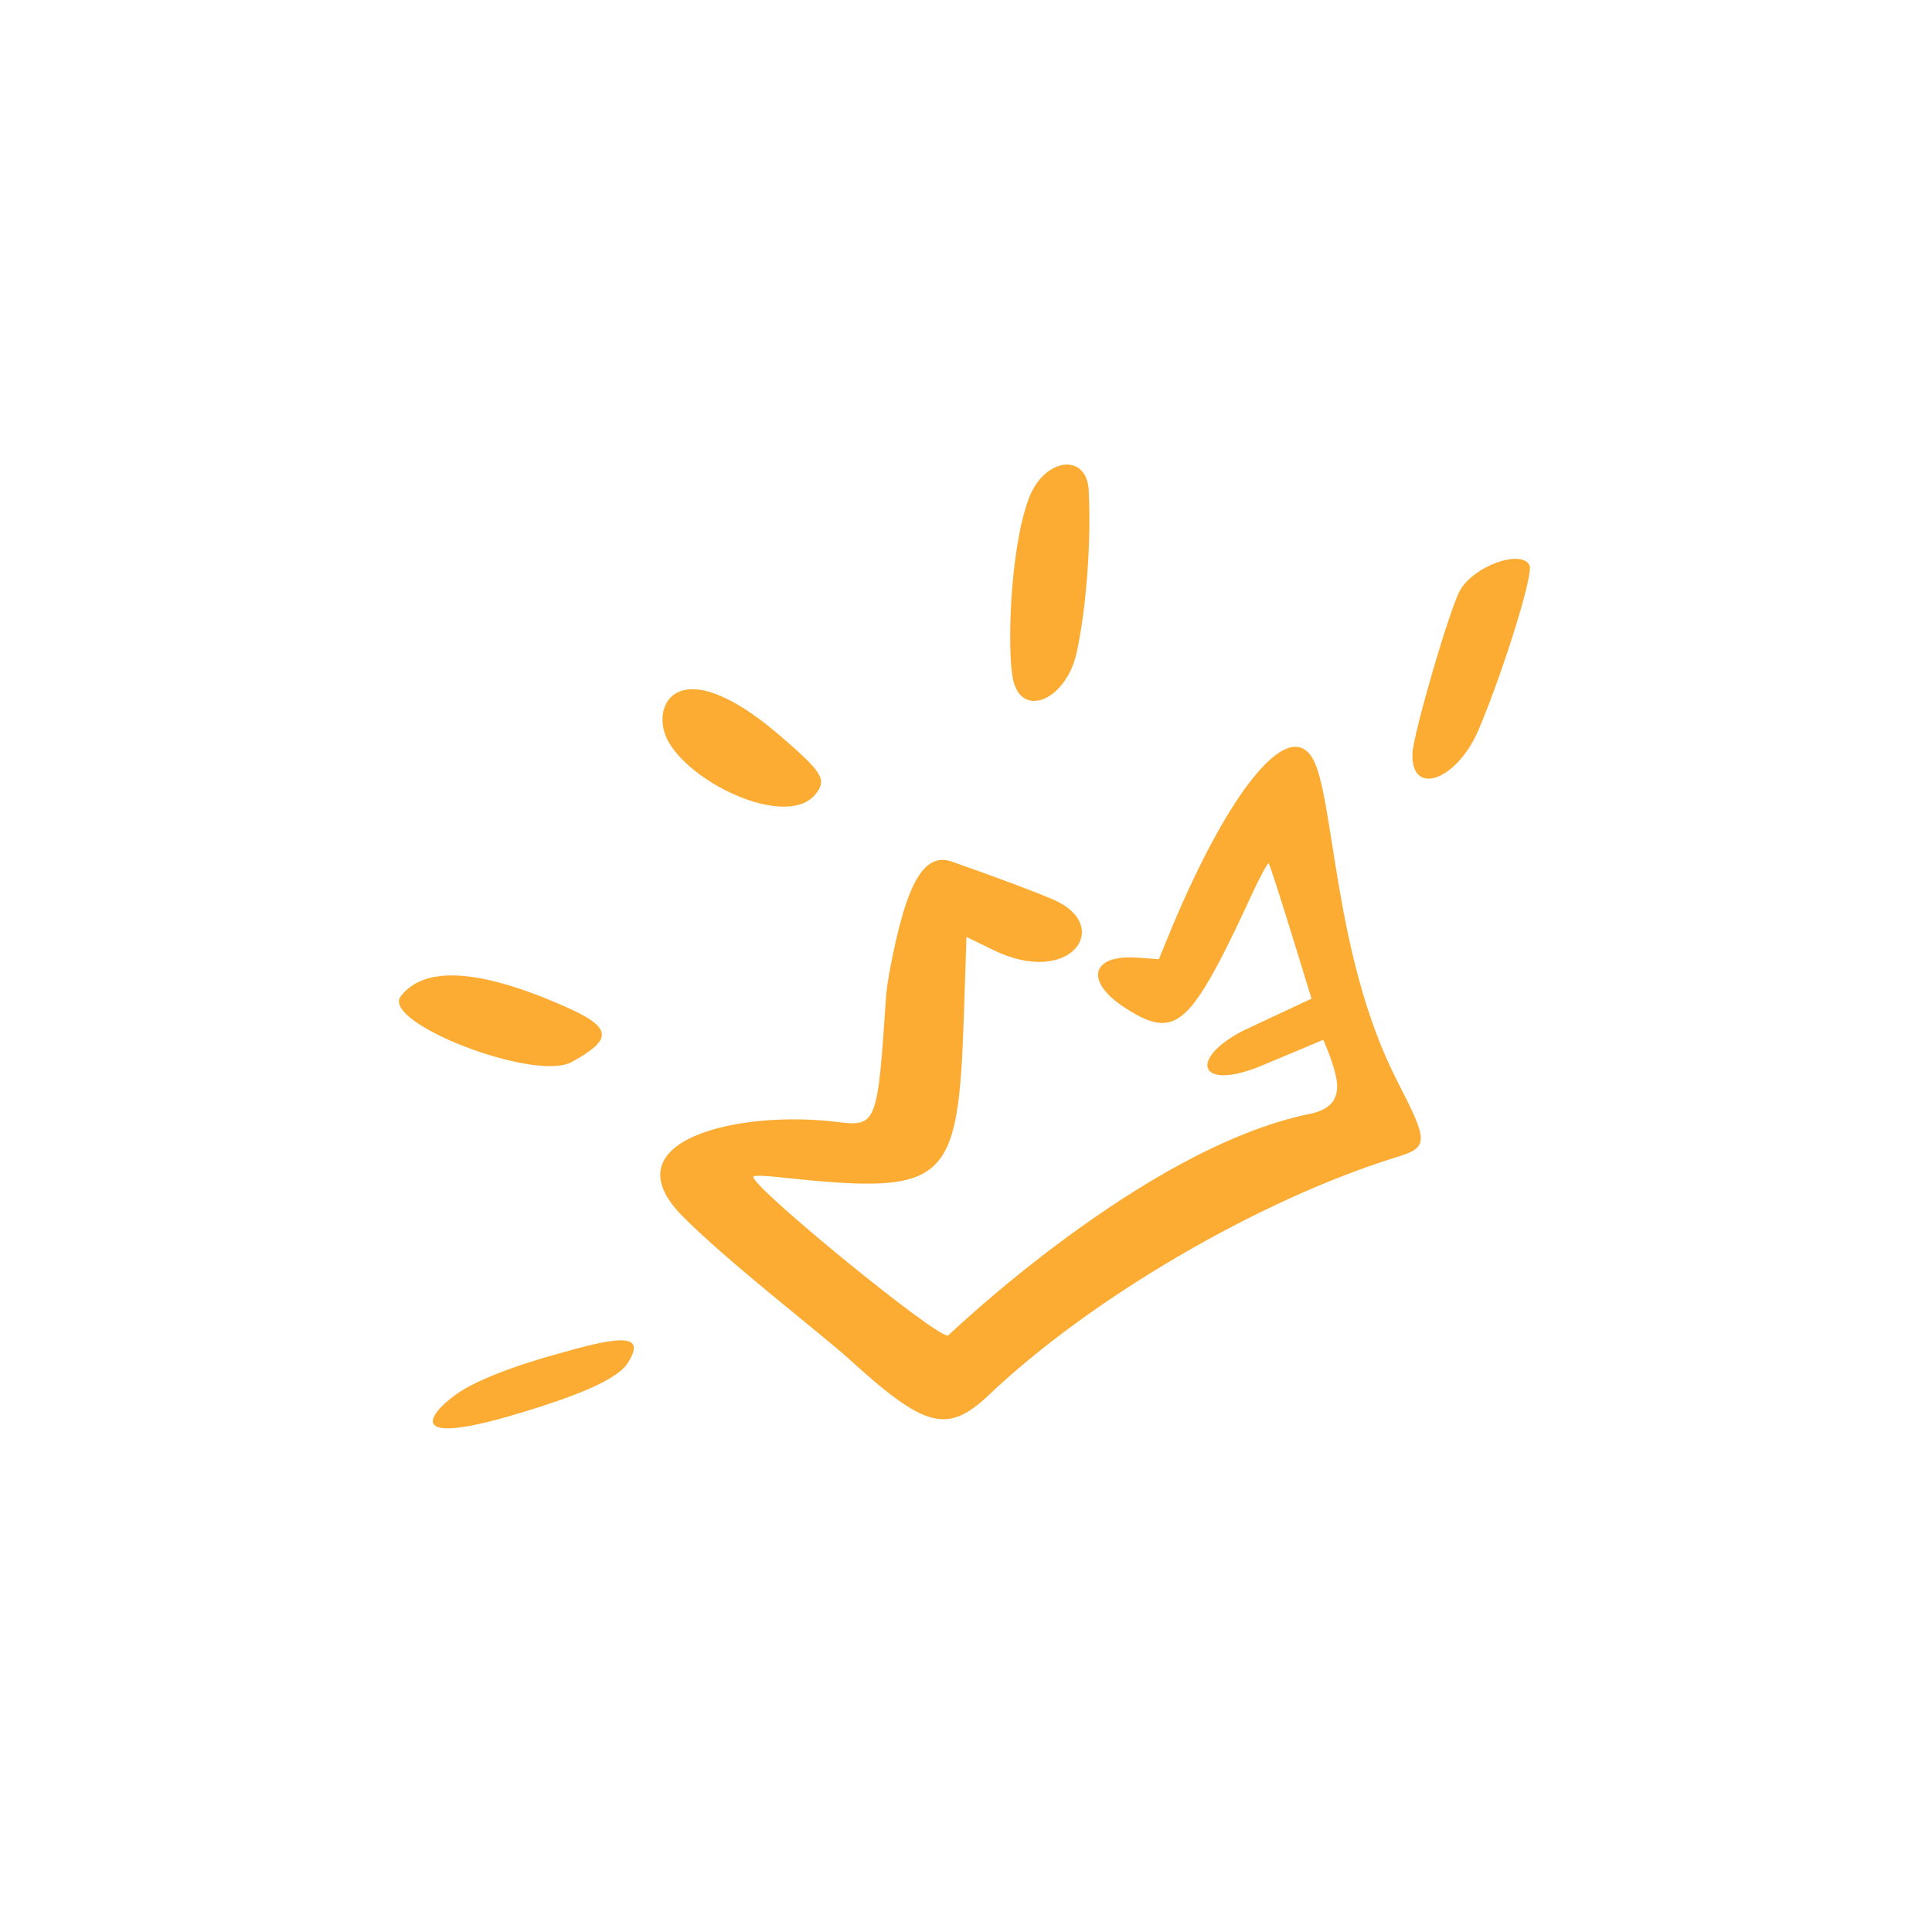 <svg width="70" height="70" viewBox="0 0 70 70" fill="none" xmlns="http://www.w3.org/2000/svg">
<g clip-path="url(#clip0_9004_18289)">
<path fill-rule="evenodd" clip-rule="evenodd" d="M24.247 26.922C25.202 28.504 28.555 30 29.545 28.779C29.967 28.243 29.831 28.007 28.247 26.642C24.474 23.402 23.473 25.654 24.247 26.922ZM36.694 24.568C36.97 26.061 38.619 25.402 39.009 23.65C39.396 21.857 39.527 19.439 39.45 17.893C39.464 16.359 37.811 16.539 37.256 18.114C36.588 19.964 36.494 23.533 36.694 24.568ZM14.522 36.093C13.776 37.047 19.376 39.211 20.712 38.481C22.268 37.625 22.194 37.207 20.303 36.395C17.32 35.105 15.373 34.995 14.522 36.093ZM32.63 33.399C32.385 34.315 32.156 35.513 32.107 36.044C31.791 40.786 31.778 40.836 30.265 40.643C26.782 40.227 22.066 41.297 24.68 44.014C26.272 45.647 29.735 48.312 30.782 49.256C33.521 51.753 34.328 51.956 35.819 50.552C39.504 47.044 45.604 43.48 50.552 41.941C51.78 41.567 51.77 41.405 50.621 39.161C48.295 34.626 48.355 28.86 47.558 27.479C46.661 25.926 44.397 28.781 42.215 34.203L41.988 34.753L41.181 34.696C39.527 34.584 39.293 35.556 40.738 36.5C41.912 37.265 42.575 37.364 43.448 36.086C43.948 35.358 44.543 34.177 45.34 32.441C45.656 31.757 45.941 31.237 45.968 31.284C46.095 31.503 47.511 36.166 47.52 36.182L45.018 37.355C43.074 38.372 43.434 39.503 45.567 38.669C45.789 38.583 47.942 37.674 47.942 37.674C47.942 37.674 48.371 38.598 48.441 39.227C48.496 39.865 48.176 40.217 47.406 40.369C41.41 41.613 34.373 48.374 34.357 48.384C34.087 48.603 27.199 42.978 27.292 42.631C27.305 42.582 27.752 42.595 28.292 42.66C34.328 43.296 34.713 42.949 34.922 36.825L35.017 33.946L35.978 34.416C38.78 35.789 40.343 33.569 38.199 32.61C37.474 32.297 36.329 31.87 34.512 31.225C33.691 30.925 33.114 31.593 32.63 33.399ZM52.905 21.379C52.531 22.035 51.212 26.562 51.175 27.294C51.117 28.897 52.808 28.276 53.588 26.403C54.505 24.221 55.579 20.756 55.416 20.474C55.105 19.9 53.421 20.496 52.905 21.379ZM18.383 51.331C21 50.573 22.399 49.953 22.754 49.372C23.338 48.428 22.756 48.325 20.458 48.983C20.242 49.044 18.092 49.595 16.821 50.329C15.911 50.854 14.177 52.525 18.383 51.331Z" fill="#FB9701" fill-opacity="0.8"/>
</g>
<defs>
<clipPath id="clip0_9004_18289">
<rect width="50" height="50" fill="white" transform="translate(0.852 25.852) rotate(-30)"/>
</clipPath>
</defs>
</svg>
